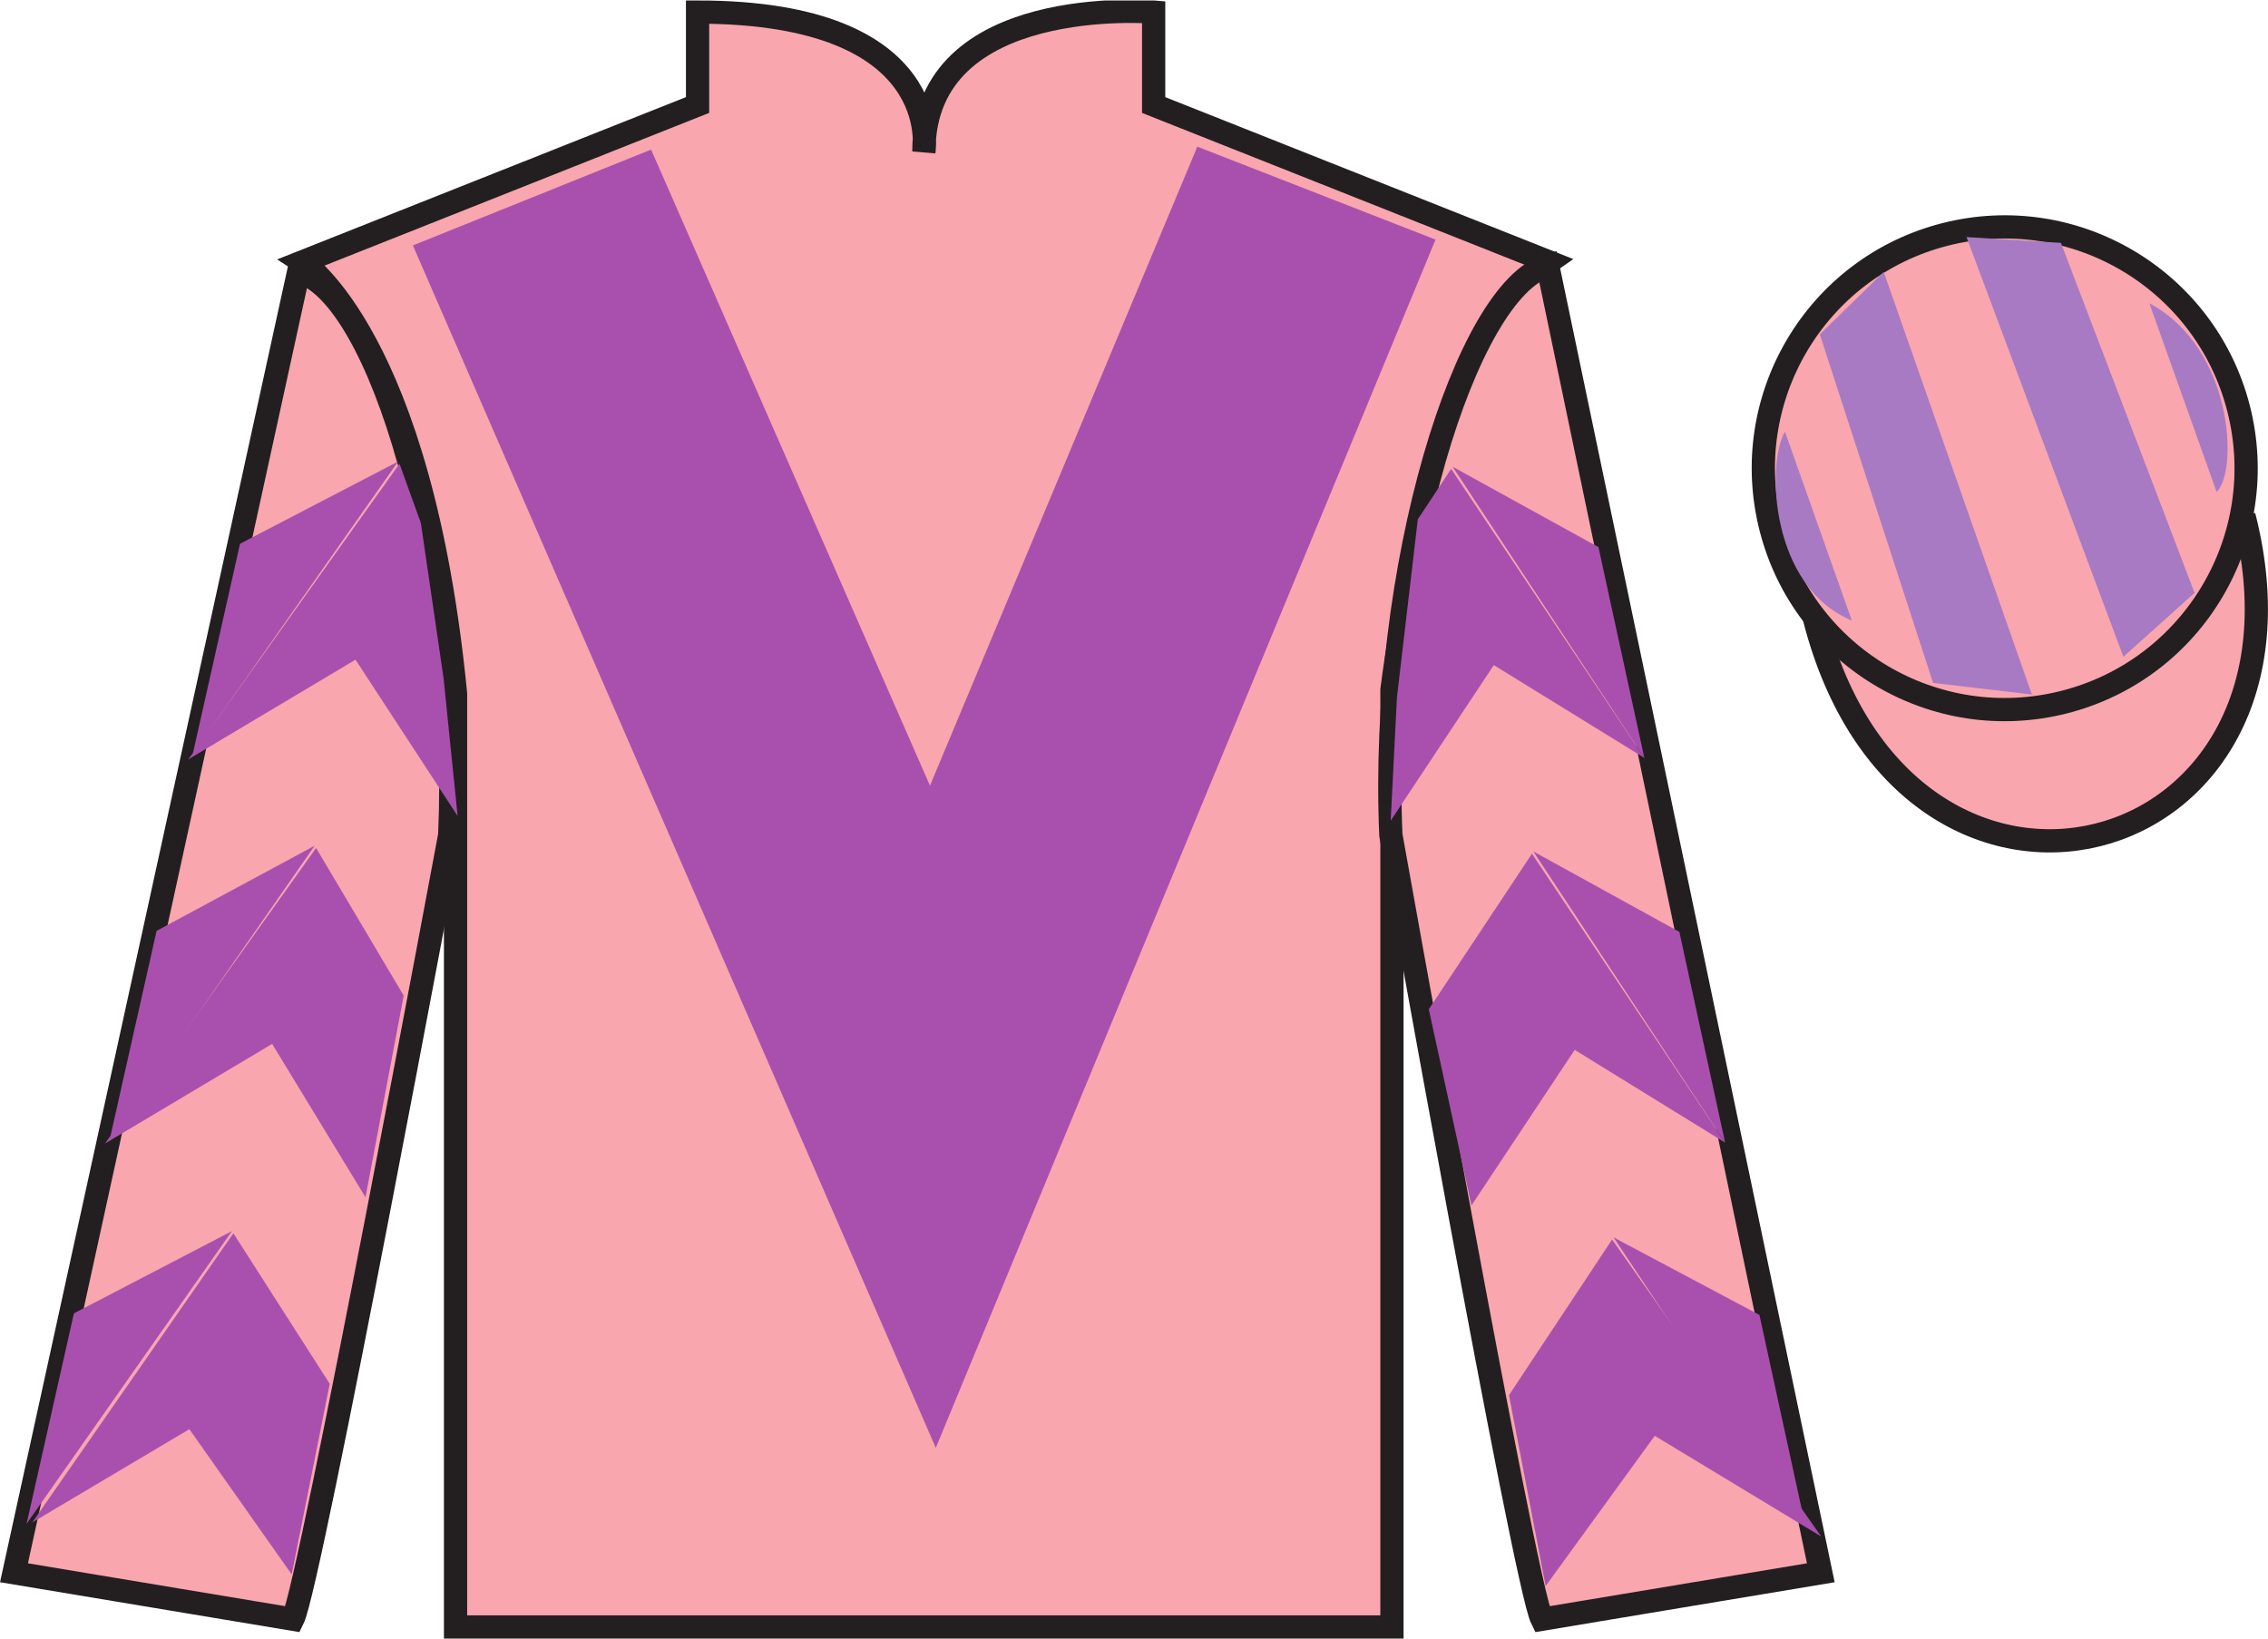 <?xml version="1.0" encoding="UTF-8"?>
<svg xmlns="http://www.w3.org/2000/svg" xmlns:xlink="http://www.w3.org/1999/xlink" width="97.59pt" height="70.52pt" viewBox="0 0 97.59 70.52" version="1.1">
<defs>
<clipPath id="clip1">
  <path d="M 0 70.52 L 97.59 70.52 L 97.59 0.02 L 0 0.02 L 0 70.52 Z M 0 70.52 "/>
</clipPath>
</defs>
<g id="surface0">
<g clip-path="url(#clip1)" clip-rule="nonzero">
<path style=" stroke:none;fill-rule:nonzero;fill:rgb(97.421%,65.107%,68.362%);fill-opacity:1;" d="M 13.016 11.27 C 13.016 11.27 18.102 14.52 19.602 29.855 C 19.602 29.855 19.602 44.855 19.602 70.02 L 59.895 70.02 L 59.895 29.688 C 59.895 29.688 61.684 14.688 66.645 11.27 L 49.641 4.52 L 49.641 0.52 C 49.641 0.52 39.754 -0.312 39.754 6.52 C 39.754 6.52 40.766 0.52 30.016 0.52 L 30.016 4.52 L 13.016 11.27 "/>
<path style="fill:none;stroke-width:10;stroke-linecap:butt;stroke-linejoin:miter;stroke:rgb(13.73%,12.16%,12.549%);stroke-opacity:1;stroke-miterlimit:4;" d="M 130.156 592.505 C 130.156 592.505 181.016 560.005 196.016 406.645 C 196.016 406.645 196.016 256.645 196.016 5.005 L 598.945 5.005 L 598.945 408.325 C 598.945 408.325 616.836 558.325 666.445 592.505 L 496.406 660.005 L 496.406 700.005 C 496.406 700.005 397.539 708.325 397.539 640.005 C 397.539 640.005 407.656 700.005 300.156 700.005 L 300.156 660.005 L 130.156 592.505 Z M 130.156 592.505 " transform="matrix(0.1,0,0,-0.1,0,70.52)"/>
<path style=" stroke:none;fill-rule:nonzero;fill:rgb(97.421%,65.107%,68.362%);fill-opacity:1;" d="M 12.602 69.688 C 13.352 68.188 19.352 35.938 19.352 35.938 C 19.852 24.438 16.352 12.688 12.852 11.688 L 0.602 67.688 L 12.602 69.688 "/>
<path style="fill:none;stroke-width:10;stroke-linecap:butt;stroke-linejoin:miter;stroke:rgb(13.73%,12.16%,12.549%);stroke-opacity:1;stroke-miterlimit:4;" d="M 126.016 8.325 C 133.516 23.325 193.516 345.825 193.516 345.825 C 198.516 460.825 163.516 578.325 128.516 588.325 L 6.016 28.325 L 126.016 8.325 Z M 126.016 8.325 " transform="matrix(0.1,0,0,-0.1,0,70.52)"/>
<path style=" stroke:none;fill-rule:nonzero;fill:rgb(97.421%,65.107%,68.362%);fill-opacity:1;" d="M 78.348 67.688 L 66.598 11.438 C 63.098 12.438 59.348 24.438 59.848 35.938 C 59.848 35.938 65.598 68.188 66.348 69.688 L 78.348 67.688 "/>
<path style="fill:none;stroke-width:10;stroke-linecap:butt;stroke-linejoin:miter;stroke:rgb(13.73%,12.16%,12.549%);stroke-opacity:1;stroke-miterlimit:4;" d="M 783.477 28.325 L 665.977 590.825 C 630.977 580.825 593.477 460.825 598.477 345.825 C 598.477 345.825 655.977 23.325 663.477 8.325 L 783.477 28.325 Z M 783.477 28.325 " transform="matrix(0.1,0,0,-0.1,0,70.52)"/>
<path style="fill-rule:nonzero;fill:rgb(97.421%,65.107%,68.362%);fill-opacity:1;stroke-width:10;stroke-linecap:butt;stroke-linejoin:miter;stroke:rgb(13.73%,12.16%,12.549%);stroke-opacity:1;stroke-miterlimit:4;" d="M 780.703 439.223 C 820.391 283.598 1004.336 331.177 965.547 483.208 " transform="matrix(0.1,0,0,-0.1,0,70.52)"/>
<path style=" stroke:none;fill-rule:nonzero;fill:rgb(66.03%,31.331%,68.348%);fill-opacity:1;" d="M 28.016 6.438 L 40.016 33.812 L 51.52 6.312 L 61.77 10.312 L 40.266 62.312 L 17.766 10.562 L 28.016 6.438 "/>
<path style=" stroke:none;fill-rule:nonzero;fill:rgb(97.421%,65.107%,68.362%);fill-opacity:1;" d="M 88.828 30.215 C 94.387 28.797 97.742 23.141 96.324 17.582 C 94.906 12.027 89.25 8.672 83.691 10.09 C 78.137 11.508 74.781 17.16 76.199 22.719 C 77.613 28.277 83.27 31.633 88.828 30.215 "/>
<path style="fill:none;stroke-width:10;stroke-linecap:butt;stroke-linejoin:miter;stroke:rgb(13.73%,12.16%,12.549%);stroke-opacity:1;stroke-miterlimit:4;" d="M 888.281 403.052 C 943.867 417.231 977.422 473.794 963.242 529.38 C 949.062 584.927 892.5 618.481 836.914 604.302 C 781.367 590.122 747.812 533.598 761.992 478.012 C 776.133 422.427 832.695 388.872 888.281 403.052 Z M 888.281 403.052 " transform="matrix(0.1,0,0,-0.1,0,70.52)"/>
<path style=" stroke:none;fill-rule:nonzero;fill:rgb(66.03%,31.331%,68.348%);fill-opacity:1;" d="M 8.105 32.68 L 15.297 28.391 L 19.691 35.117 L 19.086 29.188 L 18.109 22.508 L 17.191 19.961 "/>
<path style=" stroke:none;fill-rule:nonzero;fill:rgb(66.03%,31.331%,68.348%);fill-opacity:1;" d="M 17.129 19.863 L 10.328 23.402 L 8.293 32.457 "/>
<path style=" stroke:none;fill-rule:nonzero;fill:rgb(66.03%,31.331%,68.348%);fill-opacity:1;" d="M 0.957 65.797 L 8.148 61.508 "/>
<path style=" stroke:none;fill-rule:nonzero;fill:rgb(66.03%,31.331%,68.348%);fill-opacity:1;" d="M 14.438 59.805 L 10.043 53.078 "/>
<path style=" stroke:none;fill-rule:nonzero;fill:rgb(66.03%,31.331%,68.348%);fill-opacity:1;" d="M 9.98 52.984 L 3.18 56.523 "/>
<path style=" stroke:none;fill-rule:nonzero;fill:rgb(66.03%,31.331%,68.348%);fill-opacity:1;" d="M 1.391 65.52 L 8.148 61.508 L 12.551 67.758 L 14.188 59.555 L 10.043 53.078 "/>
<path style=" stroke:none;fill-rule:nonzero;fill:rgb(66.03%,31.331%,68.348%);fill-opacity:1;" d="M 9.98 52.984 L 3.18 56.523 L 1.145 65.578 "/>
<path style=" stroke:none;fill-rule:nonzero;fill:rgb(66.03%,31.331%,68.348%);fill-opacity:1;" d="M 4.516 49.215 L 11.711 44.926 L 15.727 51.527 L 17.371 42.848 L 13.602 36.496 "/>
<path style=" stroke:none;fill-rule:nonzero;fill:rgb(66.03%,31.331%,68.348%);fill-opacity:1;" d="M 13.539 36.398 L 6.738 40.062 L 4.703 49.117 "/>
<path style=" stroke:none;fill-rule:nonzero;fill:rgb(66.03%,31.331%,68.348%);fill-opacity:1;" d="M 70.754 32.617 L 64.277 28.625 L 59.84 35.32 L 60.109 30.016 L 61.008 22.348 L 62.441 20.18 "/>
<path style=" stroke:none;fill-rule:nonzero;fill:rgb(66.03%,31.331%,68.348%);fill-opacity:1;" d="M 62.504 20.086 L 68.781 23.547 L 70.754 32.617 "/>
<path style=" stroke:none;fill-rule:nonzero;fill:rgb(66.03%,31.331%,68.348%);fill-opacity:1;" d="M 78.367 66.129 L 71.203 61.793 "/>
<path style=" stroke:none;fill-rule:nonzero;fill:rgb(66.03%,31.331%,68.348%);fill-opacity:1;" d="M 64.93 60.043 L 69.367 53.348 "/>
<path style=" stroke:none;fill-rule:nonzero;fill:rgb(66.03%,31.331%,68.348%);fill-opacity:1;" d="M 78.367 66.129 L 71.203 61.793 L 66.508 68.258 L 64.93 60.043 L 69.367 53.348 "/>
<path style=" stroke:none;fill-rule:nonzero;fill:rgb(66.03%,31.331%,68.348%);fill-opacity:1;" d="M 69.43 53.254 L 75.707 56.59 L 77.68 65.656 "/>
<path style=" stroke:none;fill-rule:nonzero;fill:rgb(66.03%,31.331%,68.348%);fill-opacity:1;" d="M 74.23 49.176 L 67.758 45.184 L 63.316 51.879 L 61.48 43.438 L 65.918 36.742 "/>
<path style=" stroke:none;fill-rule:nonzero;fill:rgb(66.03%,31.331%,68.348%);fill-opacity:1;" d="M 65.98 36.645 L 72.262 40.105 L 74.23 49.176 "/>
<path style=" stroke:none;fill-rule:nonzero;fill:rgb(65.737%,47.735%,76.765%);fill-opacity:1;" d="M 76.805 18.578 L 79.68 26.703 C 76.18 25.266 75.992 19.953 76.805 18.578 "/>
<path style=" stroke:none;fill-rule:nonzero;fill:rgb(65.737%,47.735%,76.765%);fill-opacity:1;" d="M 78.305 14.391 L 83.18 29.391 L 87.43 29.891 L 81.055 11.703 L 78.305 14.391 "/>
<path style=" stroke:none;fill-rule:nonzero;fill:rgb(65.737%,47.735%,76.765%);fill-opacity:1;" d="M 84.617 10.203 L 91.367 28.266 L 94.43 25.516 L 88.68 10.453 L 84.617 10.203 "/>
<path style=" stroke:none;fill-rule:nonzero;fill:rgb(65.737%,47.735%,76.765%);fill-opacity:1;" d="M 95.379 21.172 L 92.484 13.051 C 96.113 14.984 96.312 20.297 95.379 21.172 "/>
</g>
</g>
</svg>
